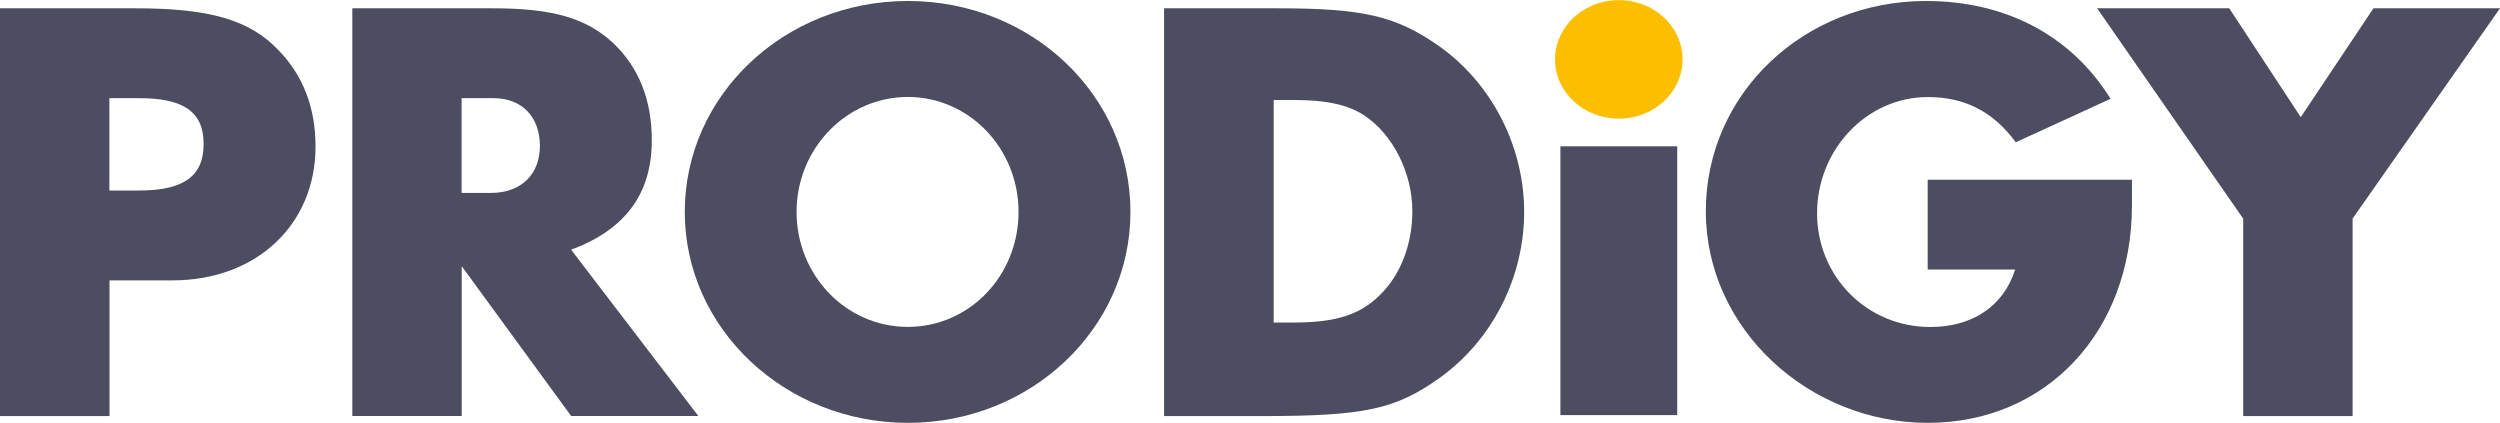 <?xml version="1.0" encoding="UTF-8"?>
<svg xmlns="http://www.w3.org/2000/svg" id="Layer_1" viewBox="0 0 228.98 38.73">
  <defs>
    <style>.cls-1{fill:#fcbf00;}.cls-2{fill:#4d4d61;}</style>
  </defs>
  <path class="cls-2" d="m12.43.76c6.78,0,10.42,1.06,13.05,3.81,2.3,2.35,3.42,5.32,3.42,8.85,0,7.17-5.43,12.26-13.1,12.26h-5.77v12.43H0V.76h12.43Zm-2.41,16.69h2.69c4.09,0,5.94-1.29,5.94-4.26s-1.85-4.2-5.94-4.2h-2.69v8.46Z"></path>
  <path class="cls-2" d="m32.26.76h12.88c5.49,0,8.57.9,11.03,3.19,2.35,2.24,3.53,5.21,3.53,8.9,0,4.87-2.41,8.18-7.39,10.02l11.65,15.23h-11.65l-10.02-13.72v13.72h-10.02V.76Zm12.71,16.91c2.74,0,4.48-1.68,4.48-4.31s-1.62-4.37-4.26-4.37h-2.91v8.68h2.69Z"></path>
  <path class="cls-2" d="m103.54,19.41c0,10.7-9.13,19.32-20.38,19.32s-20.44-8.62-20.44-19.32S71.85.09,83.16.09s20.38,8.62,20.38,19.32Zm-30.58,0c0,5.82,4.54,10.53,10.19,10.53s10.14-4.7,10.14-10.53-4.54-10.53-10.14-10.53-10.19,4.7-10.19,10.53Z"></path>
  <path class="cls-2" d="m106.62.76h10.42c7.9,0,10.86.73,14.78,3.47,4.82,3.42,7.78,9.18,7.78,15.18s-2.91,11.76-7.78,15.23c-4.03,2.86-6.83,3.47-16.3,3.47h-8.9V.76Zm11.93,28.78c3.81,0,6.05-.73,7.84-2.52,1.9-1.85,2.97-4.65,2.97-7.67,0-3.53-1.79-7.06-4.42-8.79-1.46-.95-3.42-1.4-6.38-1.4h-1.9v20.38h1.9Z"></path>
  <path class="cls-2" d="m195.27,16.44v2.35c0,11.59-7.84,19.94-18.7,19.94s-20.33-8.57-20.33-19.38S165.25.09,176.4.09c7.34,0,13.33,3.19,16.91,8.96l-8.68,3.98c-2.07-2.8-4.65-4.14-8.06-4.14-5.6,0-10.14,4.82-10.14,10.64s4.59,10.42,10.36,10.42c3.86,0,6.72-1.9,7.78-5.26h-8.01v-8.23h18.7Z"></path>
  <path class="cls-2" d="m205.46,38.12v-18.09L192.08.76h12.1l6.55,9.97,6.66-9.97h11.59l-13.5,19.26v18.09h-10.02Z"></path>
  <path class="cls-1" d="m148.27,10.87c3.22,0,5.84-2.43,5.84-5.43s-2.61-5.43-5.84-5.43-5.84,2.43-5.84,5.43,2.61,5.43,5.84,5.43"></path>
  <rect class="cls-2" x="142.92" y="13.4" width="10.7" height="24.62"></rect>
</svg>
